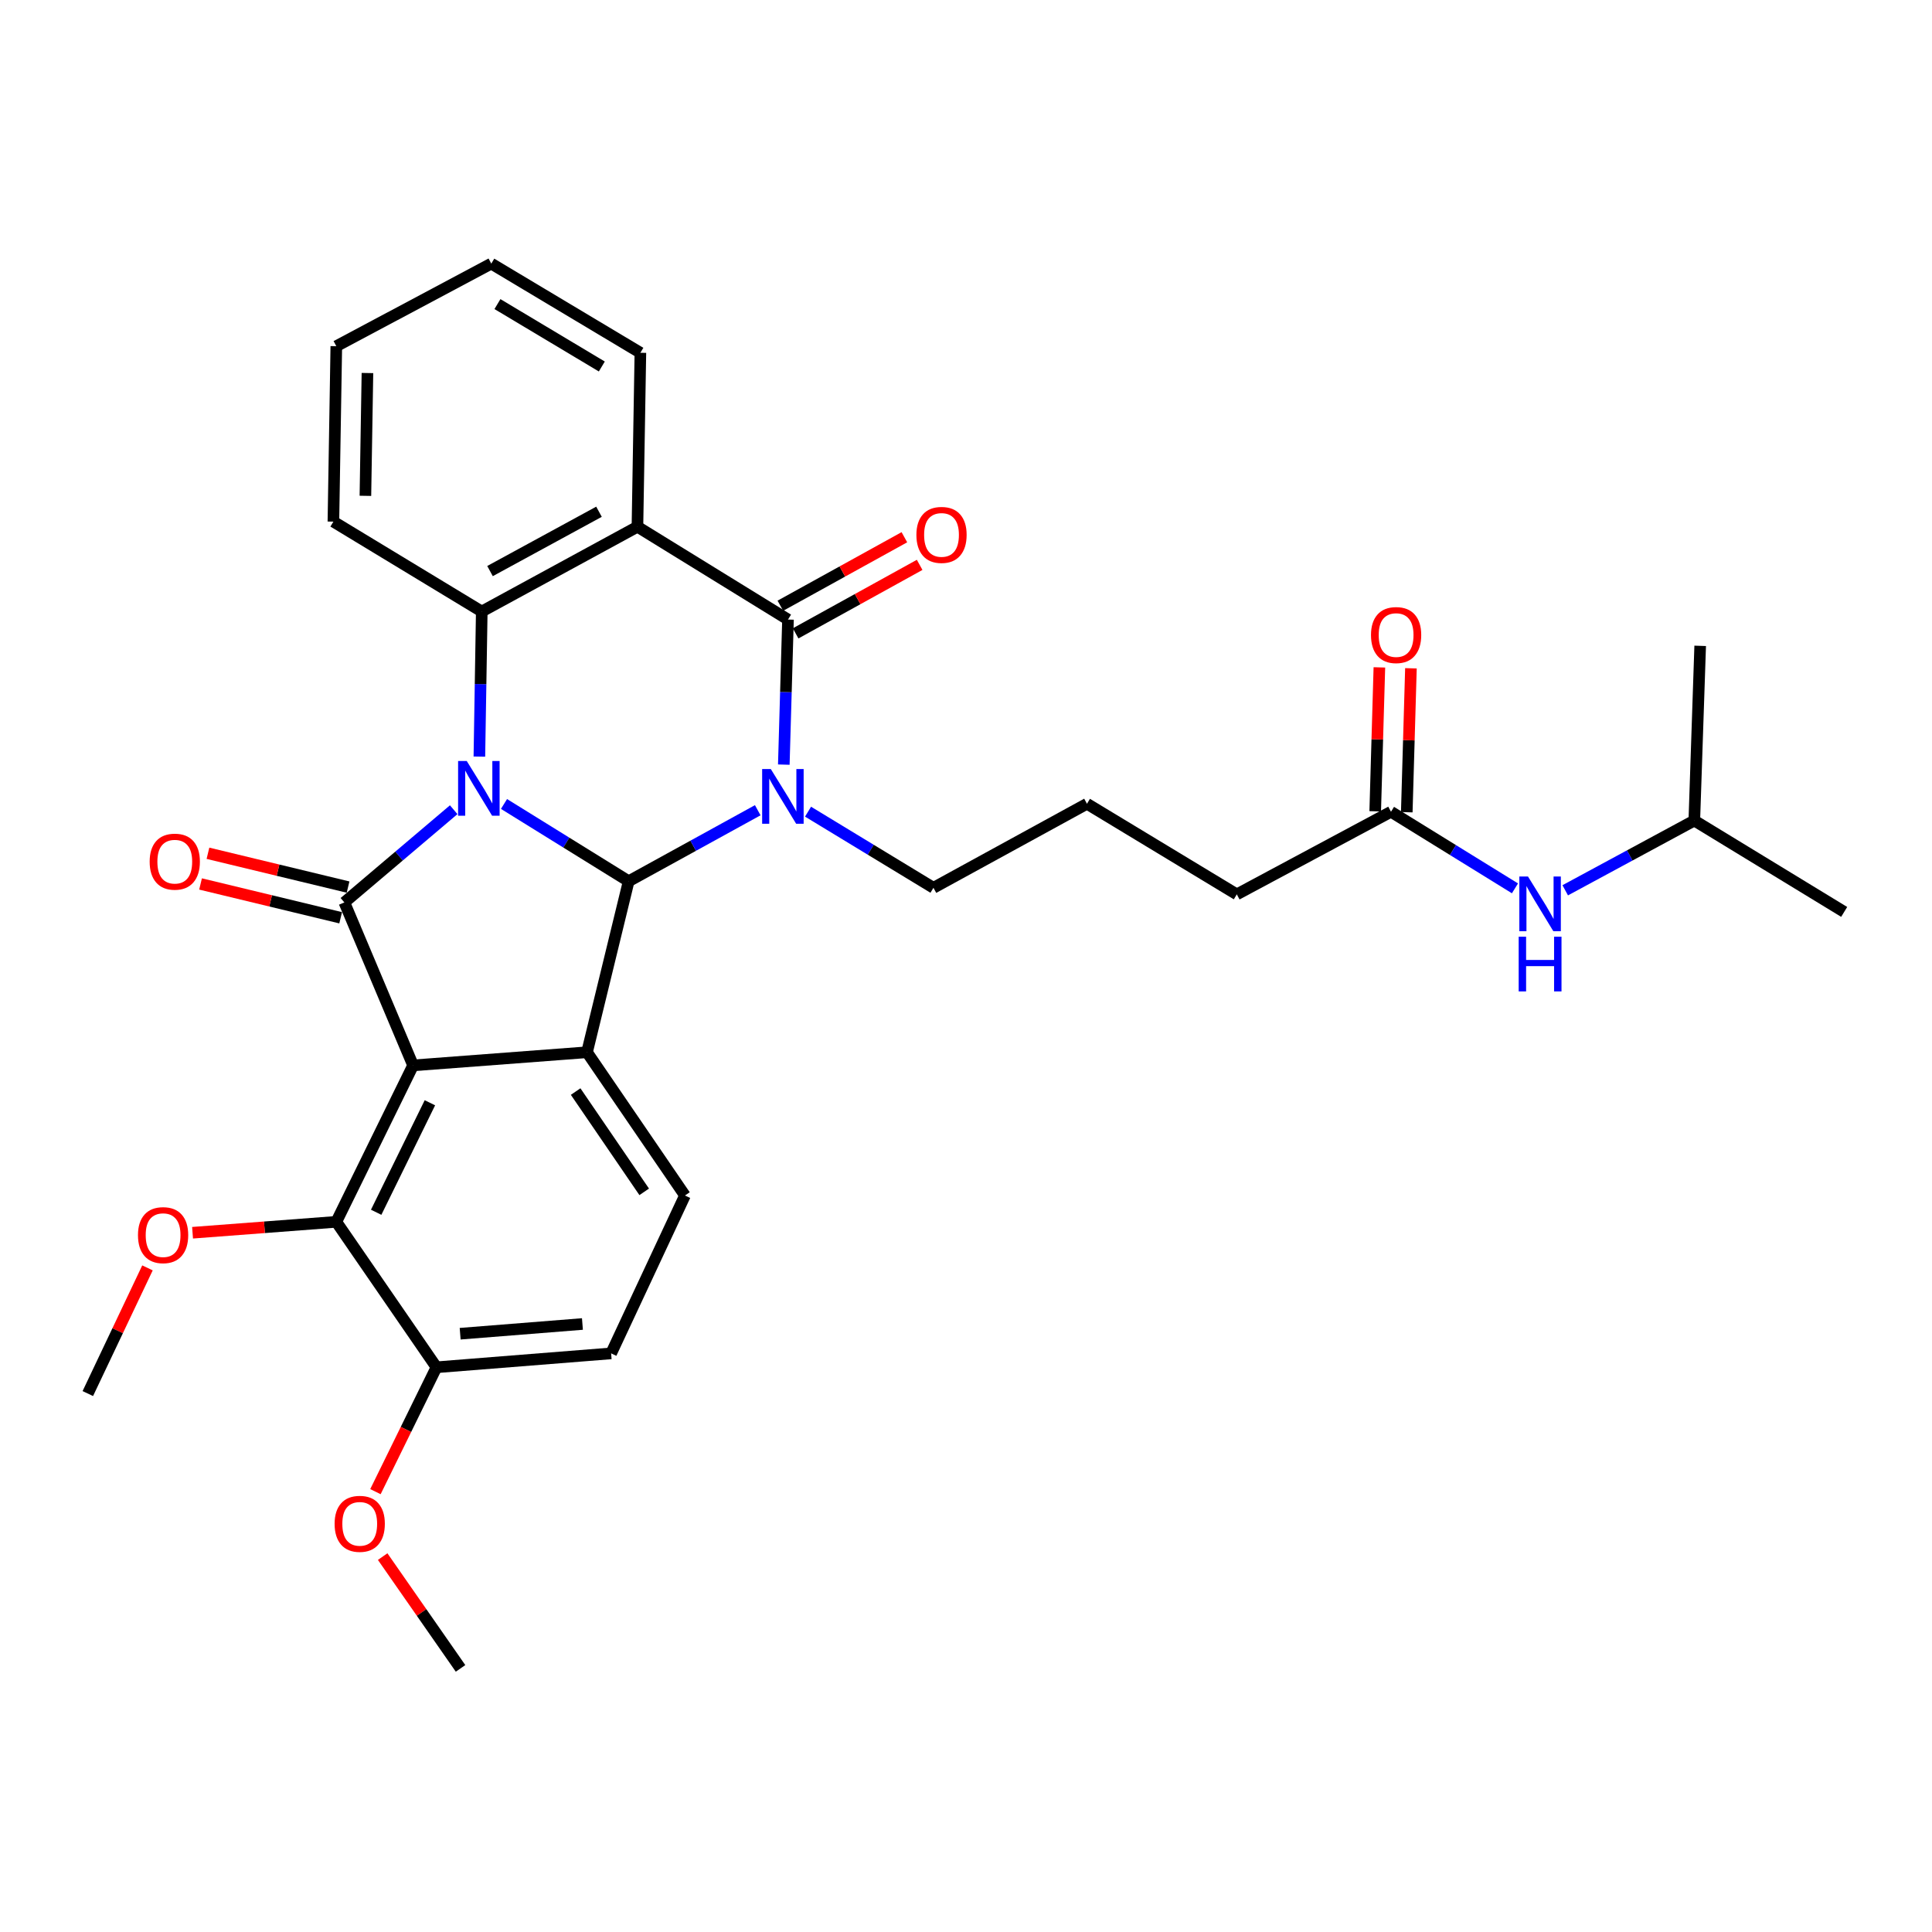 <?xml version='1.0' encoding='iso-8859-1'?>
<svg version='1.1' baseProfile='full'
              xmlns='http://www.w3.org/2000/svg'
                      xmlns:rdkit='http://www.rdkit.org/xml'
                      xmlns:xlink='http://www.w3.org/1999/xlink'
                  xml:space='preserve'
width='1000px' height='1000px' viewBox='0 0 1000 1000'>
<!-- END OF HEADER -->
<rect style='opacity:1.0;fill:#FFFFFF;stroke:none' width='1000' height='1000' x='0' y='0'> </rect>
<path class='bond-0' d='M 260.874,416.135 L 293.136,436.13' style='fill:none;fill-rule:evenodd;stroke:#0000FF;stroke-width:6px;stroke-linecap:butt;stroke-linejoin:miter;stroke-opacity:1' />
<path class='bond-0' d='M 293.136,436.13 L 325.399,456.125' style='fill:none;fill-rule:evenodd;stroke:#000000;stroke-width:6px;stroke-linecap:butt;stroke-linejoin:miter;stroke-opacity:1' />
<path class='bond-2' d='M 234.831,419.107 L 206.536,443.099' style='fill:none;fill-rule:evenodd;stroke:#0000FF;stroke-width:6px;stroke-linecap:butt;stroke-linejoin:miter;stroke-opacity:1' />
<path class='bond-2' d='M 206.536,443.099 L 178.241,467.092' style='fill:none;fill-rule:evenodd;stroke:#000000;stroke-width:6px;stroke-linecap:butt;stroke-linejoin:miter;stroke-opacity:1' />
<path class='bond-7' d='M 248.124,391.616 L 248.742,354.068' style='fill:none;fill-rule:evenodd;stroke:#0000FF;stroke-width:6px;stroke-linecap:butt;stroke-linejoin:miter;stroke-opacity:1' />
<path class='bond-7' d='M 248.742,354.068 L 249.36,316.521' style='fill:none;fill-rule:evenodd;stroke:#000000;stroke-width:6px;stroke-linecap:butt;stroke-linejoin:miter;stroke-opacity:1' />
<path class='bond-1' d='M 325.399,456.125 L 358.802,437.75' style='fill:none;fill-rule:evenodd;stroke:#000000;stroke-width:6px;stroke-linecap:butt;stroke-linejoin:miter;stroke-opacity:1' />
<path class='bond-1' d='M 358.802,437.75 L 392.206,419.375' style='fill:none;fill-rule:evenodd;stroke:#0000FF;stroke-width:6px;stroke-linecap:butt;stroke-linejoin:miter;stroke-opacity:1' />
<path class='bond-5' d='M 325.399,456.125 L 303.838,544.647' style='fill:none;fill-rule:evenodd;stroke:#000000;stroke-width:6px;stroke-linecap:butt;stroke-linejoin:miter;stroke-opacity:1' />
<path class='bond-16' d='M 418.243,420.119 L 450.697,439.824' style='fill:none;fill-rule:evenodd;stroke:#0000FF;stroke-width:6px;stroke-linecap:butt;stroke-linejoin:miter;stroke-opacity:1' />
<path class='bond-16' d='M 450.697,439.824 L 483.151,459.529' style='fill:none;fill-rule:evenodd;stroke:#000000;stroke-width:6px;stroke-linecap:butt;stroke-linejoin:miter;stroke-opacity:1' />
<path class='bond-32' d='M 405.698,395.764 L 406.782,358.221' style='fill:none;fill-rule:evenodd;stroke:#0000FF;stroke-width:6px;stroke-linecap:butt;stroke-linejoin:miter;stroke-opacity:1' />
<path class='bond-32' d='M 406.782,358.221 L 407.865,320.678' style='fill:none;fill-rule:evenodd;stroke:#000000;stroke-width:6px;stroke-linecap:butt;stroke-linejoin:miter;stroke-opacity:1' />
<path class='bond-3' d='M 178.241,467.092 L 213.81,551.446' style='fill:none;fill-rule:evenodd;stroke:#000000;stroke-width:6px;stroke-linecap:butt;stroke-linejoin:miter;stroke-opacity:1' />
<path class='bond-10' d='M 180.158,459.149 L 143.898,450.4' style='fill:none;fill-rule:evenodd;stroke:#000000;stroke-width:6px;stroke-linecap:butt;stroke-linejoin:miter;stroke-opacity:1' />
<path class='bond-10' d='M 143.898,450.4 L 107.638,441.651' style='fill:none;fill-rule:evenodd;stroke:#FF0000;stroke-width:6px;stroke-linecap:butt;stroke-linejoin:miter;stroke-opacity:1' />
<path class='bond-10' d='M 176.325,475.034 L 140.065,466.285' style='fill:none;fill-rule:evenodd;stroke:#000000;stroke-width:6px;stroke-linecap:butt;stroke-linejoin:miter;stroke-opacity:1' />
<path class='bond-10' d='M 140.065,466.285 L 103.805,457.536' style='fill:none;fill-rule:evenodd;stroke:#FF0000;stroke-width:6px;stroke-linecap:butt;stroke-linejoin:miter;stroke-opacity:1' />
<path class='bond-8' d='M 213.81,551.446 L 174.074,632.415' style='fill:none;fill-rule:evenodd;stroke:#000000;stroke-width:6px;stroke-linecap:butt;stroke-linejoin:miter;stroke-opacity:1' />
<path class='bond-8' d='M 222.519,570.79 L 194.704,627.468' style='fill:none;fill-rule:evenodd;stroke:#000000;stroke-width:6px;stroke-linecap:butt;stroke-linejoin:miter;stroke-opacity:1' />
<path class='bond-31' d='M 213.81,551.446 L 303.838,544.647' style='fill:none;fill-rule:evenodd;stroke:#000000;stroke-width:6px;stroke-linecap:butt;stroke-linejoin:miter;stroke-opacity:1' />
<path class='bond-4' d='M 407.865,320.678 L 329.938,272.646' style='fill:none;fill-rule:evenodd;stroke:#000000;stroke-width:6px;stroke-linecap:butt;stroke-linejoin:miter;stroke-opacity:1' />
<path class='bond-11' d='M 411.816,327.83 L 443.912,310.101' style='fill:none;fill-rule:evenodd;stroke:#000000;stroke-width:6px;stroke-linecap:butt;stroke-linejoin:miter;stroke-opacity:1' />
<path class='bond-11' d='M 443.912,310.101 L 476.008,292.372' style='fill:none;fill-rule:evenodd;stroke:#FF0000;stroke-width:6px;stroke-linecap:butt;stroke-linejoin:miter;stroke-opacity:1' />
<path class='bond-11' d='M 403.915,313.527 L 436.011,295.797' style='fill:none;fill-rule:evenodd;stroke:#000000;stroke-width:6px;stroke-linecap:butt;stroke-linejoin:miter;stroke-opacity:1' />
<path class='bond-11' d='M 436.011,295.797 L 468.107,278.068' style='fill:none;fill-rule:evenodd;stroke:#FF0000;stroke-width:6px;stroke-linecap:butt;stroke-linejoin:miter;stroke-opacity:1' />
<path class='bond-9' d='M 303.838,544.647 L 354.531,618.797' style='fill:none;fill-rule:evenodd;stroke:#000000;stroke-width:6px;stroke-linecap:butt;stroke-linejoin:miter;stroke-opacity:1' />
<path class='bond-9' d='M 297.952,564.991 L 333.437,616.897' style='fill:none;fill-rule:evenodd;stroke:#000000;stroke-width:6px;stroke-linecap:butt;stroke-linejoin:miter;stroke-opacity:1' />
<path class='bond-6' d='M 329.938,272.646 L 249.36,316.521' style='fill:none;fill-rule:evenodd;stroke:#000000;stroke-width:6px;stroke-linecap:butt;stroke-linejoin:miter;stroke-opacity:1' />
<path class='bond-6' d='M 310.037,264.876 L 253.632,295.588' style='fill:none;fill-rule:evenodd;stroke:#000000;stroke-width:6px;stroke-linecap:butt;stroke-linejoin:miter;stroke-opacity:1' />
<path class='bond-19' d='M 329.938,272.646 L 331.463,182.599' style='fill:none;fill-rule:evenodd;stroke:#000000;stroke-width:6px;stroke-linecap:butt;stroke-linejoin:miter;stroke-opacity:1' />
<path class='bond-20' d='M 249.36,316.521 L 172.567,269.995' style='fill:none;fill-rule:evenodd;stroke:#000000;stroke-width:6px;stroke-linecap:butt;stroke-linejoin:miter;stroke-opacity:1' />
<path class='bond-13' d='M 174.074,632.415 L 225.911,707.7' style='fill:none;fill-rule:evenodd;stroke:#000000;stroke-width:6px;stroke-linecap:butt;stroke-linejoin:miter;stroke-opacity:1' />
<path class='bond-18' d='M 174.074,632.415 L 136.87,635.24' style='fill:none;fill-rule:evenodd;stroke:#000000;stroke-width:6px;stroke-linecap:butt;stroke-linejoin:miter;stroke-opacity:1' />
<path class='bond-18' d='M 136.87,635.24 L 99.666,638.065' style='fill:none;fill-rule:evenodd;stroke:#FF0000;stroke-width:6px;stroke-linecap:butt;stroke-linejoin:miter;stroke-opacity:1' />
<path class='bond-15' d='M 354.531,618.797 L 316.321,700.51' style='fill:none;fill-rule:evenodd;stroke:#000000;stroke-width:6px;stroke-linecap:butt;stroke-linejoin:miter;stroke-opacity:1' />
<path class='bond-12' d='M 719.974,420.166 L 640.167,462.925' style='fill:none;fill-rule:evenodd;stroke:#000000;stroke-width:6px;stroke-linecap:butt;stroke-linejoin:miter;stroke-opacity:1' />
<path class='bond-14' d='M 719.974,420.166 L 752.057,439.987' style='fill:none;fill-rule:evenodd;stroke:#000000;stroke-width:6px;stroke-linecap:butt;stroke-linejoin:miter;stroke-opacity:1' />
<path class='bond-14' d='M 752.057,439.987 L 784.14,459.809' style='fill:none;fill-rule:evenodd;stroke:#0000FF;stroke-width:6px;stroke-linecap:butt;stroke-linejoin:miter;stroke-opacity:1' />
<path class='bond-17' d='M 728.141,420.403 L 729.219,383.155' style='fill:none;fill-rule:evenodd;stroke:#000000;stroke-width:6px;stroke-linecap:butt;stroke-linejoin:miter;stroke-opacity:1' />
<path class='bond-17' d='M 729.219,383.155 L 730.298,345.908' style='fill:none;fill-rule:evenodd;stroke:#FF0000;stroke-width:6px;stroke-linecap:butt;stroke-linejoin:miter;stroke-opacity:1' />
<path class='bond-17' d='M 711.807,419.93 L 712.885,382.682' style='fill:none;fill-rule:evenodd;stroke:#000000;stroke-width:6px;stroke-linecap:butt;stroke-linejoin:miter;stroke-opacity:1' />
<path class='bond-17' d='M 712.885,382.682 L 713.964,345.435' style='fill:none;fill-rule:evenodd;stroke:#FF0000;stroke-width:6px;stroke-linecap:butt;stroke-linejoin:miter;stroke-opacity:1' />
<path class='bond-21' d='M 225.911,707.7 L 210.118,739.888' style='fill:none;fill-rule:evenodd;stroke:#000000;stroke-width:6px;stroke-linecap:butt;stroke-linejoin:miter;stroke-opacity:1' />
<path class='bond-21' d='M 210.118,739.888 L 194.326,772.076' style='fill:none;fill-rule:evenodd;stroke:#FF0000;stroke-width:6px;stroke-linecap:butt;stroke-linejoin:miter;stroke-opacity:1' />
<path class='bond-34' d='M 225.911,707.7 L 316.321,700.51' style='fill:none;fill-rule:evenodd;stroke:#000000;stroke-width:6px;stroke-linecap:butt;stroke-linejoin:miter;stroke-opacity:1' />
<path class='bond-34' d='M 238.177,690.332 L 301.464,685.299' style='fill:none;fill-rule:evenodd;stroke:#000000;stroke-width:6px;stroke-linecap:butt;stroke-linejoin:miter;stroke-opacity:1' />
<path class='bond-24' d='M 810.156,460.816 L 843.564,442.765' style='fill:none;fill-rule:evenodd;stroke:#0000FF;stroke-width:6px;stroke-linecap:butt;stroke-linejoin:miter;stroke-opacity:1' />
<path class='bond-24' d='M 843.564,442.765 L 876.972,424.714' style='fill:none;fill-rule:evenodd;stroke:#000000;stroke-width:6px;stroke-linecap:butt;stroke-linejoin:miter;stroke-opacity:1' />
<path class='bond-22' d='M 483.151,459.529 L 562.612,416.027' style='fill:none;fill-rule:evenodd;stroke:#000000;stroke-width:6px;stroke-linecap:butt;stroke-linejoin:miter;stroke-opacity:1' />
<path class='bond-25' d='M 76.334,656.255 L 60.894,688.782' style='fill:none;fill-rule:evenodd;stroke:#FF0000;stroke-width:6px;stroke-linecap:butt;stroke-linejoin:miter;stroke-opacity:1' />
<path class='bond-25' d='M 60.894,688.782 L 45.455,721.308' style='fill:none;fill-rule:evenodd;stroke:#000000;stroke-width:6px;stroke-linecap:butt;stroke-linejoin:miter;stroke-opacity:1' />
<path class='bond-33' d='M 331.463,182.599 L 254.289,136.445' style='fill:none;fill-rule:evenodd;stroke:#000000;stroke-width:6px;stroke-linecap:butt;stroke-linejoin:miter;stroke-opacity:1' />
<path class='bond-33' d='M 311.5,189.7 L 257.478,157.393' style='fill:none;fill-rule:evenodd;stroke:#000000;stroke-width:6px;stroke-linecap:butt;stroke-linejoin:miter;stroke-opacity:1' />
<path class='bond-30' d='M 172.567,269.995 L 174.074,179.186' style='fill:none;fill-rule:evenodd;stroke:#000000;stroke-width:6px;stroke-linecap:butt;stroke-linejoin:miter;stroke-opacity:1' />
<path class='bond-30' d='M 189.132,256.644 L 190.187,193.078' style='fill:none;fill-rule:evenodd;stroke:#000000;stroke-width:6px;stroke-linecap:butt;stroke-linejoin:miter;stroke-opacity:1' />
<path class='bond-26' d='M 198.066,805.693 L 218.221,834.624' style='fill:none;fill-rule:evenodd;stroke:#FF0000;stroke-width:6px;stroke-linecap:butt;stroke-linejoin:miter;stroke-opacity:1' />
<path class='bond-26' d='M 218.221,834.624 L 238.375,863.555' style='fill:none;fill-rule:evenodd;stroke:#000000;stroke-width:6px;stroke-linecap:butt;stroke-linejoin:miter;stroke-opacity:1' />
<path class='bond-23' d='M 562.612,416.027 L 640.167,462.925' style='fill:none;fill-rule:evenodd;stroke:#000000;stroke-width:6px;stroke-linecap:butt;stroke-linejoin:miter;stroke-opacity:1' />
<path class='bond-28' d='M 876.972,424.714 L 954.545,472.003' style='fill:none;fill-rule:evenodd;stroke:#000000;stroke-width:6px;stroke-linecap:butt;stroke-linejoin:miter;stroke-opacity:1' />
<path class='bond-29' d='M 876.972,424.714 L 880.013,334.287' style='fill:none;fill-rule:evenodd;stroke:#000000;stroke-width:6px;stroke-linecap:butt;stroke-linejoin:miter;stroke-opacity:1' />
<path class='bond-27' d='M 254.289,136.445 L 174.074,179.186' style='fill:none;fill-rule:evenodd;stroke:#000000;stroke-width:6px;stroke-linecap:butt;stroke-linejoin:miter;stroke-opacity:1' />
<path  class='atom-0' d='M 241.593 393.905
L 250.873 408.905
Q 251.793 410.385, 253.273 413.065
Q 254.753 415.745, 254.833 415.905
L 254.833 393.905
L 258.593 393.905
L 258.593 422.225
L 254.713 422.225
L 244.753 405.825
Q 243.593 403.905, 242.353 401.705
Q 241.153 399.505, 240.793 398.825
L 240.793 422.225
L 237.113 422.225
L 237.113 393.905
L 241.593 393.905
' fill='#0000FF'/>
<path  class='atom-2' d='M 398.964 398.054
L 408.244 413.054
Q 409.164 414.534, 410.644 417.214
Q 412.124 419.894, 412.204 420.054
L 412.204 398.054
L 415.964 398.054
L 415.964 426.374
L 412.084 426.374
L 402.124 409.974
Q 400.964 408.054, 399.724 405.854
Q 398.524 403.654, 398.164 402.974
L 398.164 426.374
L 394.484 426.374
L 394.484 398.054
L 398.964 398.054
' fill='#0000FF'/>
<path  class='atom-11' d='M 77.464 445.992
Q 77.464 439.192, 80.824 435.392
Q 84.184 431.592, 90.464 431.592
Q 96.744 431.592, 100.104 435.392
Q 103.464 439.192, 103.464 445.992
Q 103.464 452.872, 100.064 456.792
Q 96.664 460.672, 90.464 460.672
Q 84.224 460.672, 80.824 456.792
Q 77.464 452.912, 77.464 445.992
M 90.464 457.472
Q 94.784 457.472, 97.104 454.592
Q 99.464 451.672, 99.464 445.992
Q 99.464 440.432, 97.104 437.632
Q 94.784 434.792, 90.464 434.792
Q 86.144 434.792, 83.784 437.592
Q 81.464 440.392, 81.464 445.992
Q 81.464 451.712, 83.784 454.592
Q 86.144 457.472, 90.464 457.472
' fill='#FF0000'/>
<path  class='atom-12' d='M 474.327 276.865
Q 474.327 270.065, 477.687 266.265
Q 481.047 262.465, 487.327 262.465
Q 493.607 262.465, 496.967 266.265
Q 500.327 270.065, 500.327 276.865
Q 500.327 283.745, 496.927 287.665
Q 493.527 291.545, 487.327 291.545
Q 481.087 291.545, 477.687 287.665
Q 474.327 283.785, 474.327 276.865
M 487.327 288.345
Q 491.647 288.345, 493.967 285.465
Q 496.327 282.545, 496.327 276.865
Q 496.327 271.305, 493.967 268.505
Q 491.647 265.665, 487.327 265.665
Q 483.007 265.665, 480.647 268.465
Q 478.327 271.265, 478.327 276.865
Q 478.327 282.585, 480.647 285.465
Q 483.007 288.345, 487.327 288.345
' fill='#FF0000'/>
<path  class='atom-15' d='M 790.888 453.685
L 800.168 468.685
Q 801.088 470.165, 802.568 472.845
Q 804.048 475.525, 804.128 475.685
L 804.128 453.685
L 807.888 453.685
L 807.888 482.005
L 804.008 482.005
L 794.048 465.605
Q 792.888 463.685, 791.648 461.485
Q 790.448 459.285, 790.088 458.605
L 790.088 482.005
L 786.408 482.005
L 786.408 453.685
L 790.888 453.685
' fill='#0000FF'/>
<path  class='atom-15' d='M 786.068 484.837
L 789.908 484.837
L 789.908 496.877
L 804.388 496.877
L 804.388 484.837
L 808.228 484.837
L 808.228 513.157
L 804.388 513.157
L 804.388 500.077
L 789.908 500.077
L 789.908 513.157
L 786.068 513.157
L 786.068 484.837
' fill='#0000FF'/>
<path  class='atom-18' d='M 709.625 328.702
Q 709.625 321.902, 712.985 318.102
Q 716.345 314.302, 722.625 314.302
Q 728.905 314.302, 732.265 318.102
Q 735.625 321.902, 735.625 328.702
Q 735.625 335.582, 732.225 339.502
Q 728.825 343.382, 722.625 343.382
Q 716.385 343.382, 712.985 339.502
Q 709.625 335.622, 709.625 328.702
M 722.625 340.182
Q 726.945 340.182, 729.265 337.302
Q 731.625 334.382, 731.625 328.702
Q 731.625 323.142, 729.265 320.342
Q 726.945 317.502, 722.625 317.502
Q 718.305 317.502, 715.945 320.302
Q 713.625 323.102, 713.625 328.702
Q 713.625 334.422, 715.945 337.302
Q 718.305 340.182, 722.625 340.182
' fill='#FF0000'/>
<path  class='atom-19' d='M 71.418 639.303
Q 71.418 632.503, 74.778 628.703
Q 78.138 624.903, 84.418 624.903
Q 90.698 624.903, 94.058 628.703
Q 97.418 632.503, 97.418 639.303
Q 97.418 646.183, 94.018 650.103
Q 90.618 653.983, 84.418 653.983
Q 78.178 653.983, 74.778 650.103
Q 71.418 646.223, 71.418 639.303
M 84.418 650.783
Q 88.738 650.783, 91.058 647.903
Q 93.418 644.983, 93.418 639.303
Q 93.418 633.743, 91.058 630.943
Q 88.738 628.103, 84.418 628.103
Q 80.098 628.103, 77.738 630.903
Q 75.418 633.703, 75.418 639.303
Q 75.418 645.023, 77.738 647.903
Q 80.098 650.783, 84.418 650.783
' fill='#FF0000'/>
<path  class='atom-22' d='M 173.194 788.73
Q 173.194 781.93, 176.554 778.13
Q 179.914 774.33, 186.194 774.33
Q 192.474 774.33, 195.834 778.13
Q 199.194 781.93, 199.194 788.73
Q 199.194 795.61, 195.794 799.53
Q 192.394 803.41, 186.194 803.41
Q 179.954 803.41, 176.554 799.53
Q 173.194 795.65, 173.194 788.73
M 186.194 800.21
Q 190.514 800.21, 192.834 797.33
Q 195.194 794.41, 195.194 788.73
Q 195.194 783.17, 192.834 780.37
Q 190.514 777.53, 186.194 777.53
Q 181.874 777.53, 179.514 780.33
Q 177.194 783.13, 177.194 788.73
Q 177.194 794.45, 179.514 797.33
Q 181.874 800.21, 186.194 800.21
' fill='#FF0000'/>
</svg>

